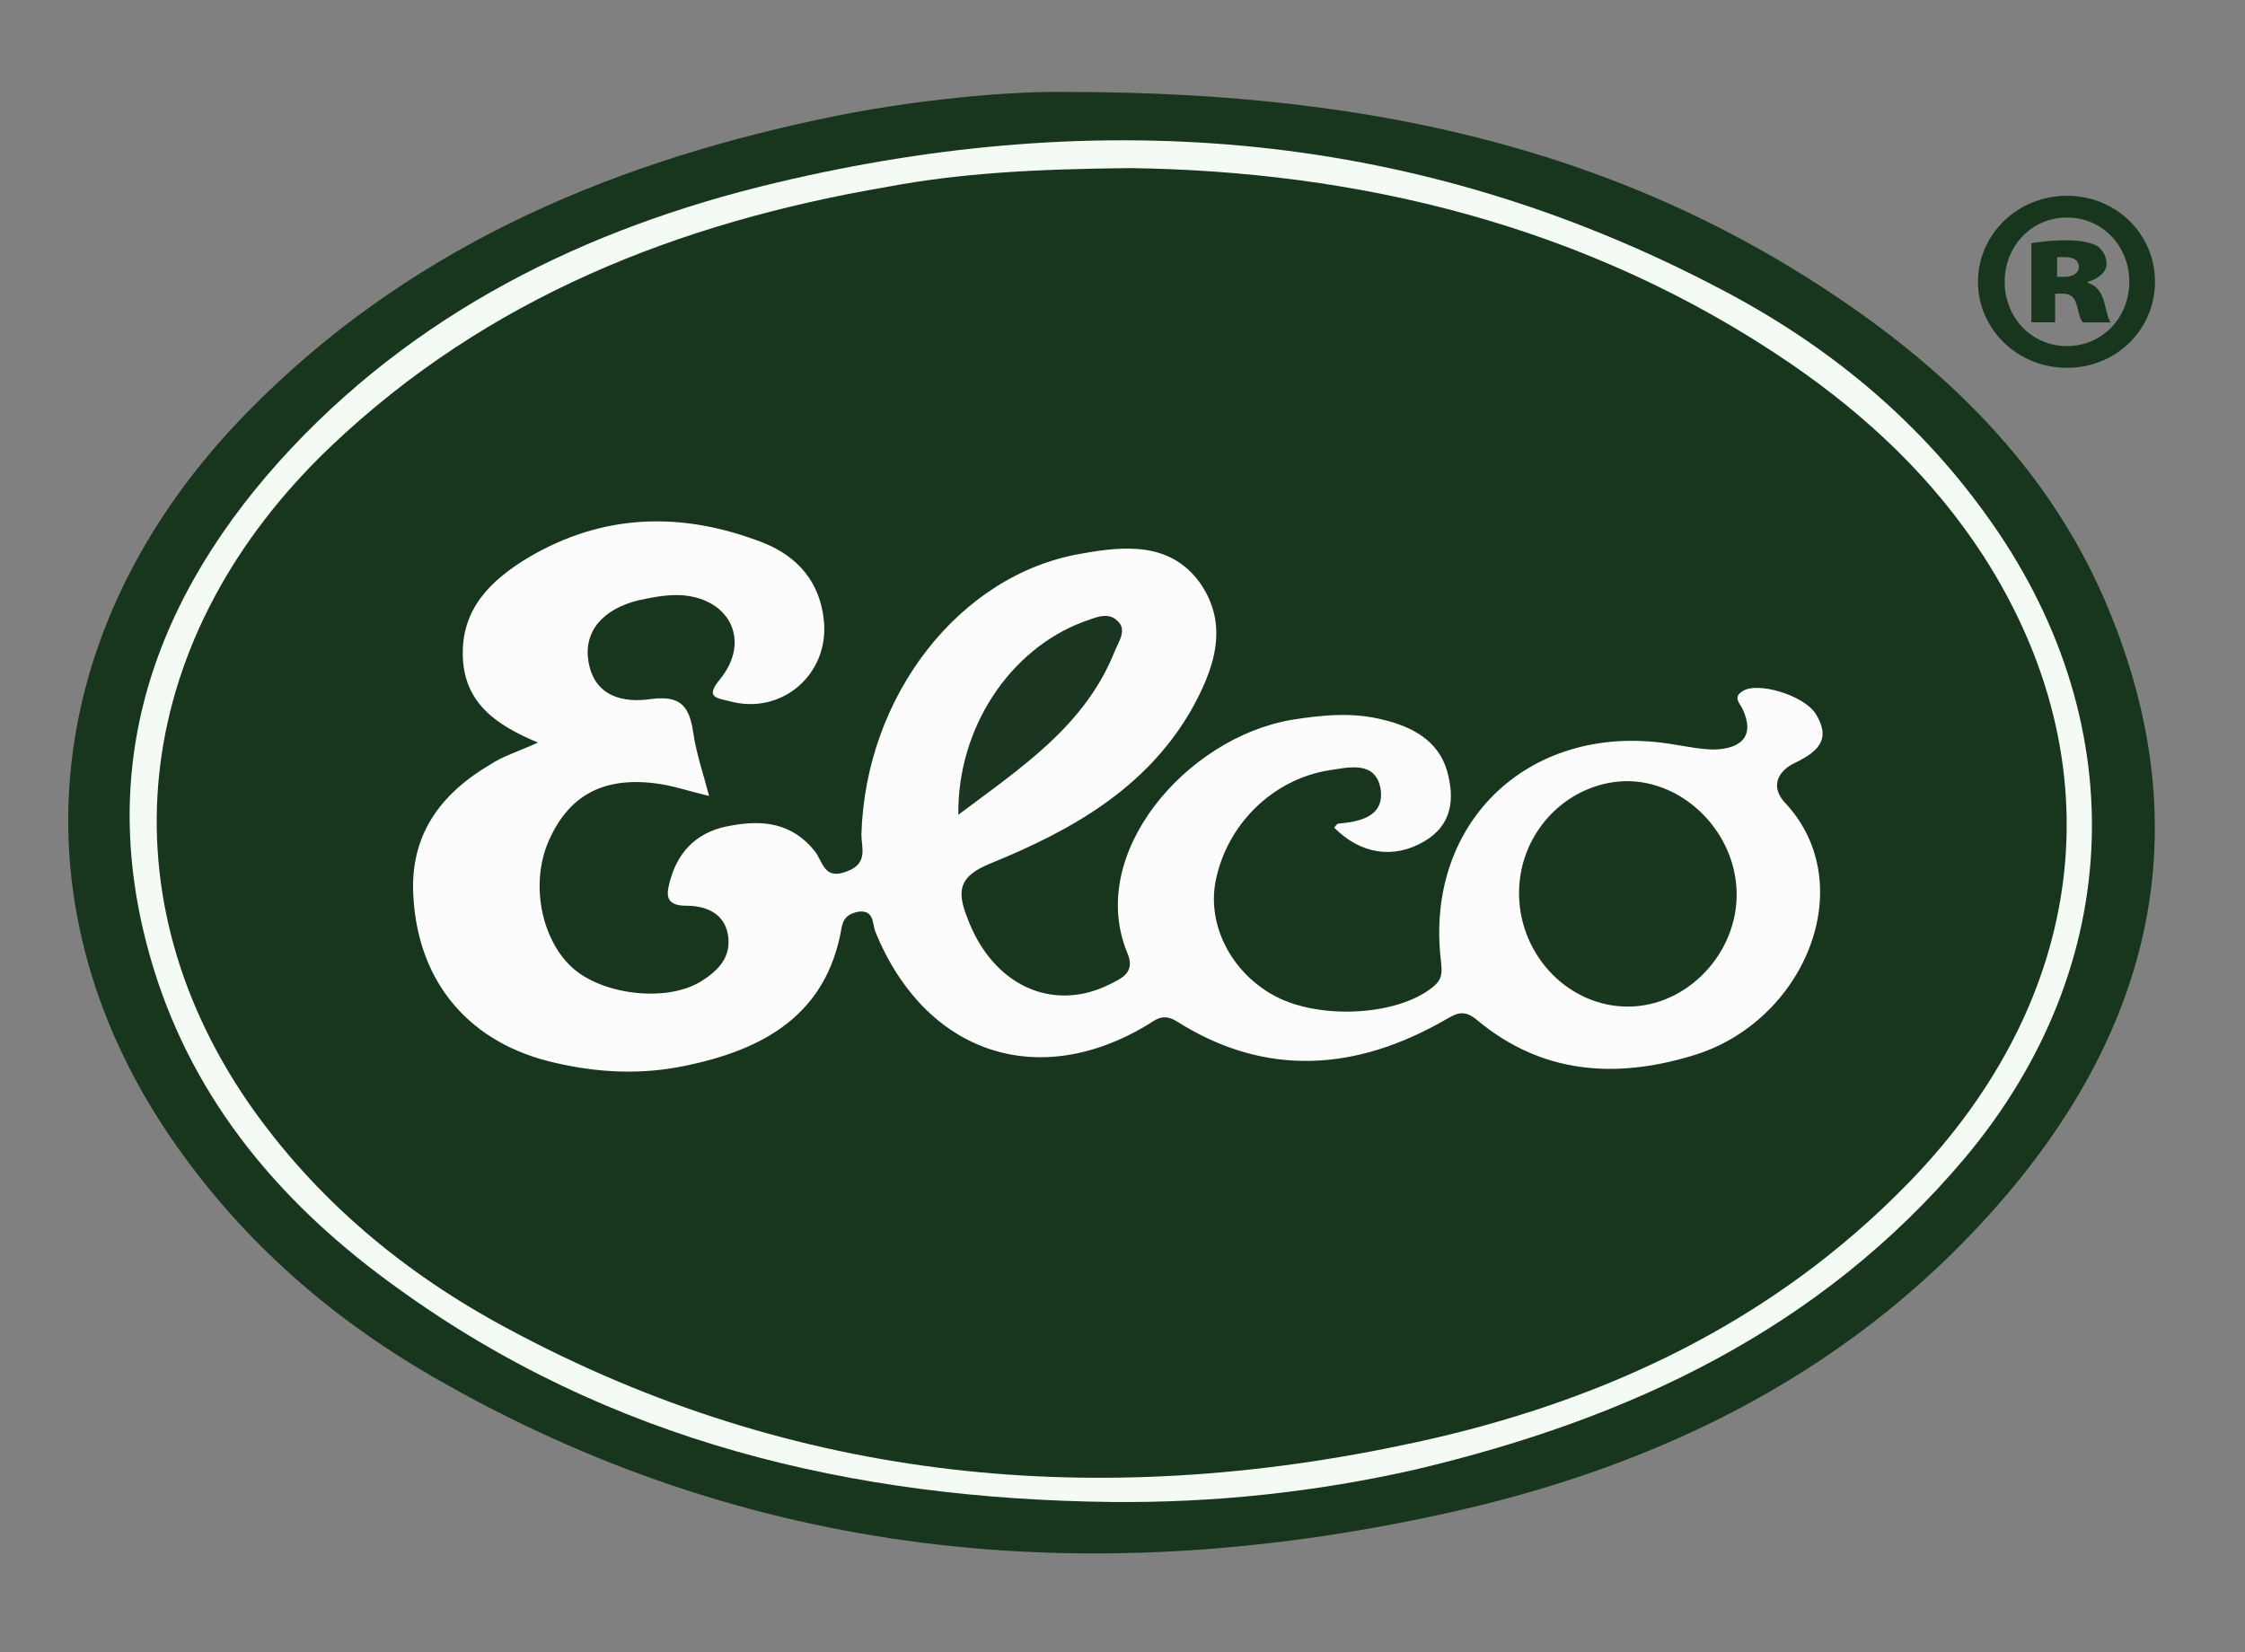 <?xml version="1.0" encoding="utf-8"?>
<!-- Generator: Adobe Illustrator 23.0.4, SVG Export Plug-In . SVG Version: 6.00 Build 0)  -->
<svg version="1.1" id="Layer_1" xmlns="http://www.w3.org/2000/svg" xmlns:xlink="http://www.w3.org/1999/xlink" x="0px" y="0px"
	 viewBox="0 0 227 167.1" style="enable-background:new 0 0 227 167.1;" xml:space="preserve">
<rect x="0" y="0" width="227" height="167.1" fill="#808080" stroke="none"/>
<style type="text/css">
	.st0{fill:#18351E;}
	.st1{fill:#F4FBF4;}
	.st2{fill:#18361E;}
	.st3{fill:#FCFCFC;}
	.st4{fill:#19361E;}
	.st5{fill:#1A3620;}
	.st6{enable-background:new    ;}
</style>
<g>
	<path class="st0" d="M107.9,9.3c31.9,0,57.5,6.3,80.1,22.3c11,7.8,20,17.4,25.2,30c9,21.7,4.7,41.4-10.1,59
		c-15.1,17.9-35.2,27.8-57.6,32.6c-35.5,7.7-69.8,4.5-101.8-14c-10.2-5.9-18.9-13.5-25.7-23.1C1,92.2,3.7,63.5,24.9,41.8
		c15.9-16.3,35.8-25,57.8-29.7C92.4,10,102.4,9.2,107.9,9.3z"/>
	<path class="st1" d="M112.4,151.9c-26.2-0.3-50.8-6.1-72.3-21.7c-11-7.9-19.7-17.8-24.1-30.8c-6.7-20-1.4-37.5,12.2-52.7
		c13.5-15,30.9-23.6,50.2-28.2c33.1-7.9,65.2-5.3,95.7,10.8c10.5,5.5,19.6,12.9,26.6,22.6c15.1,20.7,14.4,45.7-2.1,65.3
		c-14.6,17.3-33.9,26.3-55.4,31.4C133.1,150.9,122.8,152,112.4,151.9z"/>
	<path class="st2" d="M114.2,17c22.8,0.3,46.1,5.6,66.9,19.8c7.7,5.3,14.4,11.6,19.5,19.5c13.4,20.9,10.6,44.6-7.6,63.3
		c-13.8,14.2-31,22.2-50,26.3c-31.8,6.9-62.6,4.1-91.6-11.5c-10.5-5.6-19.5-13.1-26.3-22.9c-14.9-21.7-11.6-47.4,8.4-66.4
		c15.8-15,35.1-22.6,56.2-26.2C97.1,17.5,104.7,17.1,114.2,17z"/>
	<path class="st3" d="M54.4,75.1c-4.3-1.8-7.4-4-7.6-8.6c-0.2-4.9,2.8-7.8,6.6-10.1c7.6-4.5,15.6-4.7,23.8-1.5
		c3.5,1.4,5.7,4,6.1,7.8c0.6,5.5-4.3,9.7-9.6,8.2c-1.1-0.3-2.5-0.3-0.9-2.2c3.1-3.8,1.1-8.1-3.8-8.5c-1.5-0.1-3,0.2-4.4,0.5
		c-3.7,0.9-5.6,3.2-5.1,6.2c0.6,3.6,3.6,4.2,6.3,3.8c3-0.4,3.9,0.7,4.3,3.4c0.3,2.1,1,4.1,1.6,6.4c-2.1-0.5-3.8-1.1-5.6-1.3
		c-5.2-0.6-8.6,1.3-10.6,5.8c-1.9,4.3-0.8,9.9,2.3,12.8c3,2.8,9.5,3.6,13,1.5c1.8-1.1,3.2-2.5,2.8-4.8c-0.4-2.2-2.3-2.9-4.2-2.9
		c-2.3,0-2-1.3-1.6-2.7c0.9-3.1,3-4.9,6.1-5.4c3.2-0.6,6.2-0.3,8.5,2.6c0.8,1,0.9,3,3.3,2c2.1-0.8,1.4-2.4,1.4-3.7
		c0.4-14,9.9-26.3,22.2-28.4c4.4-0.8,9-1.2,12,2.9c3.1,4.4,1.4,8.9-0.9,13c-4.6,7.9-12.1,12.1-20.2,15.4c-3.2,1.3-3.5,2.7-2.4,5.5
		c2.5,6.8,8.6,9.7,14.5,6.7c1.2-0.6,2.5-1.2,1.7-3.1c-4.2-10.1,6-21.8,16.6-23.6c3.1-0.5,6.2-0.8,9.3,0c2.9,0.7,5.5,2.1,6.4,5.1
		c0.8,2.8,0.6,5.5-2.3,7.2c-3.1,1.8-6.4,1.3-9.1-1.4c0.1-0.1,0.3-0.4,0.4-0.4c2.2-0.2,4.7-0.7,4.3-3.5c-0.5-2.9-3.2-2.2-5.2-1.9
		c-5.7,0.9-10.4,5.5-11.5,11.3c-0.8,4.3,1.5,8.9,5.6,11.3c4.5,2.7,12.8,2.3,16.4-0.7c1-0.8,0.9-1.5,0.8-2.6
		c-1.7-14.2,9.2-24.4,23.6-21.9c1.3,0.2,2.7,0.5,4.1,0.5c2.6-0.1,4.1-1.3,2.8-4.1c-0.3-0.6-1-1.2,0-1.8c1.5-1,6.2,0.4,7.4,2.3
		c1.6,2.6,0.2,3.8-2,4.9c-2,0.9-2.6,2.6-1,4.2c7.6,8.3,1.8,22.2-9.6,25.5c-7.7,2.3-15.1,1.8-21.6-3.6c-1.3-1.1-2-0.8-3.2-0.1
		c-9,5.2-18.2,5.9-27.2,0.2c-1.3-0.8-2-0.3-2.9,0.3c-11.2,6.8-22.6,2.9-27.6-9.4c-0.3-0.8-0.1-2.2-1.7-2c-1,0.2-1.5,0.6-1.7,1.6
		c-1.5,8.9-8,12.4-15.9,14c-4.3,0.9-8.7,0.7-13-0.3c-8.6-1.9-13.9-8-14.4-16.8c-0.4-6.2,2.7-10.4,7.8-13.4
		C50.8,76.5,52.4,76,54.4,75.1z"/>
	<path class="st4" d="M175.6,90.3c0.1,6.1-5,11.5-11,11.5c-5.9,0-10.8-5-11-11.1c-0.2-6.3,4.7-11.5,10.7-11.7
		C170.3,78.9,175.5,84.2,175.6,90.3z"/>
	<path class="st5" d="M96.9,82.4c-0.1-8.8,5.2-16.7,12.6-19.5c1.2-0.4,2.5-1.1,3.5-0.1c1,0.9,0.1,2.1-0.3,3.1
		C109.7,73.4,103.3,77.6,96.9,82.4z"/>
</g>
<g class="st6">
	<path class="st2" d="M217.9,28.5c0,4.8-3.9,8.7-8.9,8.7s-9-3.9-9-8.7c0-4.8,4-8.7,9-8.7S217.9,23.7,217.9,28.5z M202.7,28.5
		c0,3.6,2.7,6.5,6.3,6.5s6.3-2.9,6.3-6.5c0-3.6-2.7-6.5-6.3-6.5C205.4,22,202.7,24.9,202.7,28.5z M207.9,32.6h-2.5v-8
		c0.6-0.1,1.9-0.3,3.5-0.3c1.8,0,2.6,0.3,3.2,0.6c0.5,0.4,0.9,1,0.9,1.8c0,0.8-0.8,1.5-1.9,1.8v0.1c0.9,0.3,1.4,0.9,1.7,2.1
		s0.4,1.6,0.6,1.9h-2.8c-0.3-0.3-0.4-1-0.6-1.7c-0.2-0.8-0.6-1.2-1.4-1.2h-0.8V32.6z M208,28h0.7c0.9,0,1.5-0.4,1.5-1
		c0-0.7-0.6-1-1.4-1c-0.3,0-0.6,0-0.8,0V28z"/>
</g>
</svg>
